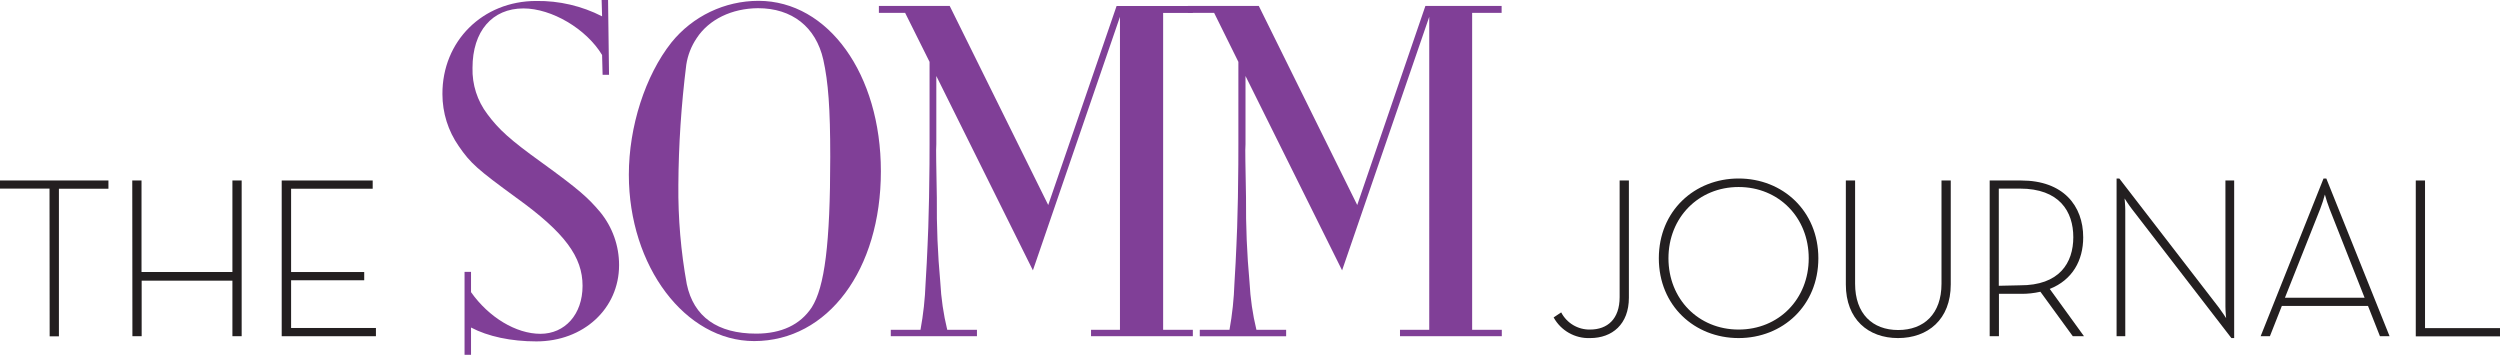 <?xml version="1.0" encoding="UTF-8"?>
<svg xmlns="http://www.w3.org/2000/svg" id="Layer_1" viewBox="0 0 540.2 76.66">
  <defs>
    <style>.cls-1{fill:#803f97;}.cls-2{fill:#231f20;}</style>
  </defs>
  <path class="cls-2" d="M10.7,40.75H0v-1.75H23.43v1.78H12.73v31.9h-2l-.03-31.93Z"></path>
  <path class="cls-2" d="M28.58,39h2v19.78h19.64v-19.78h2v33.65h-2v-12H30.61v12h-2l-.03-33.65Z"></path>
  <path class="cls-2" d="M60.87,39h19.66v1.78h-17.63v18h15.8v1.78h-15.8v10.31h18.33v1.78h-20.36V39Z"></path>
  <path class="cls-1" d="M131.6,16.16h-1.39l-.11-4.28c-3.42-5.67-10.91-10.06-17-10.06-6.74,0-11,4.92-11,12.84-.1,3.6,1.03,7.13,3.21,10,2.46,3.32,4.92,5.56,11.77,10.48,8.13,5.89,10,7.6,12.62,10.7,2.64,3.23,4.08,7.28,4.07,11.45,0,9.42-7.71,16.48-17.87,16.48-5.46,0-10.49-1.07-14.12-3v5.89h-1.4v-17.92h1.4v4.39c3.85,5.45,9.73,9,15,9s9.1-4.17,9.1-10.37-3.75-11.45-14.34-19.05c-8.34-6.1-9.84-7.38-12.41-11.13-2.3-3.29-3.53-7.21-3.53-11.23-.06-11.47,8.71-20.14,20.27-20.14,4.94-.07,9.83,1.07,14.23,3.32l-.1-3.53h1.39l.21,16.16Z"></path>
  <path class="cls-1" d="M190.34,37c0,21.29-11.45,36.7-27.39,36.7-14.87,0-27.07-16.16-27.07-35.95,0-10.38,3.53-21.4,9.2-28.57C149.67,3.49,156.6,.18,163.91,.18c15.09,.03,26.43,15.87,26.43,36.82Zm-39.8-28.76c-1.17,1.73-1.94,3.7-2.25,5.76-1.08,8.63-1.66,17.31-1.71,26-.07,7.17,.54,14.34,1.82,21.4,1.49,7.06,6.63,10.69,15,10.69,5.45,0,9.52-1.92,12-5.67,2.78-4.38,4-13.69,4-32.52,0-10.59-.43-16.16-1.5-21-1.6-7.07-6.74-11.13-14.12-11.13-5.65,.05-10.57,2.4-13.24,6.47Z"></path>
  <path class="cls-1" d="M226.5,44.3L241.27,1.3h16.48v1.5h-6.42V71.26h6.42v1.39h-22v-1.39h6.25V3.64l-18.81,54.78-20.87-42v14.72c-.1,1,0,4.81,.11,11.55-.06,6.11,.19,12.22,.75,18.3,.18,3.46,.68,6.9,1.5,10.27h6.42v1.39h-18.62v-1.39h6.42c.61-3.32,.98-6.68,1.1-10.06,.21-3.1,.32-5.88,.43-8.24,.1-1.71,.21-5.14,.32-10.27,.11-5.67,.11-9.63,.11-11.55V13.37l-5.28-10.59h-5.67V1.28h15.3l21.29,43.02Z"></path>
  <path class="cls-1" d="M293.27,44.3L308,1.28h16.47v1.5h-6.37V71.26h6.41v1.39h-22v-1.39h6.32V3.64l-18.83,54.78-20.87-42v14.72c-.11,1,0,4.81,.11,11.55-.05,6.11,.2,12.22,.76,18.31,.18,3.46,.67,6.9,1.49,10.27h6.42v1.39h-18.66v-1.4h6.42c.6-3.32,.96-6.69,1.07-10.06,.21-3.1,.32-5.88,.43-8.24,.1-1.71,.21-5.14,.32-10.27,.1-5.67,.1-9.63,.1-11.55V13.37l-5.24-10.59h-5.67V1.28h15.32l21.27,43.02Z"></path>
  <path class="cls-2" d="M335.71,68.59l1.63-1.09c1.21,2.32,3.62,3.76,6.24,3.71,3.77,0,6.39-2.28,6.39-7v-25.21h2v25.33c0,5.74-3.61,8.72-8.37,8.72-3.26,.13-6.32-1.6-7.89-4.46Z"></path>
  <path class="cls-2" d="M358.44,55.81c0-10.25,7.73-17.24,17.24-17.24s17.23,7,17.23,17.24-7.72,17.24-17.23,17.24-17.24-6.99-17.24-17.24Zm32.39,0c0-8.82-6.49-15.4-15.15-15.4s-15.16,6.59-15.16,15.4,6.49,15.4,15.16,15.4,15.15-6.58,15.15-15.4h0Z"></path>
  <path class="cls-2" d="M398.85,61.46v-22.46h2v22.31c0,6.49,3.76,10,9.31,10s9.36-3.46,9.36-10v-22.31h2v22.46c0,7.57-4.95,11.59-11.39,11.59s-11.28-4.05-11.28-11.59Z"></path>
  <path class="cls-2" d="M450.31,72.65h-2.42l-7-9.61c-1.38,.31-2.79,.47-4.2,.45h-4.76v9.16h-2V39h6.79c9.11,0,13.42,5.45,13.42,12.28,0,5-2.33,9.21-7.23,11.15l7.4,10.22Zm-13.86-11c8.55,.05,11.55-4.85,11.55-10.4s-3-10.5-11.54-10.5h-4.56v21l4.55-.1Z"></path>
  <path class="cls-2" d="M460.62,45.11c-.65-.84-1.54-2.23-1.54-2.23,0,0,.15,1.54,.15,2.53v27.24h-1.88V38.57h.59l21.55,27.94c.64,.84,1.53,2.23,1.53,2.23,0,0-.15-1.54-.15-2.53v-27.21h1.89v34.05h-.6l-21.54-27.94Z"></path>
  <path class="cls-2" d="M502.07,38.57h.6l13.67,34.08h-2.08l-2.58-6.54h-18.62l-2.58,6.54h-2l13.59-34.08Zm8.87,25.76l-7.58-19.22c-.39-1.01-.72-2.03-1-3.07-.28,1.04-.61,2.06-1,3.07l-7.63,19.22h17.21Z"></path>
  <path class="cls-2" d="M522,39h2v31.9h16.2v1.78h-18.2V39Z"></path>
</svg>

